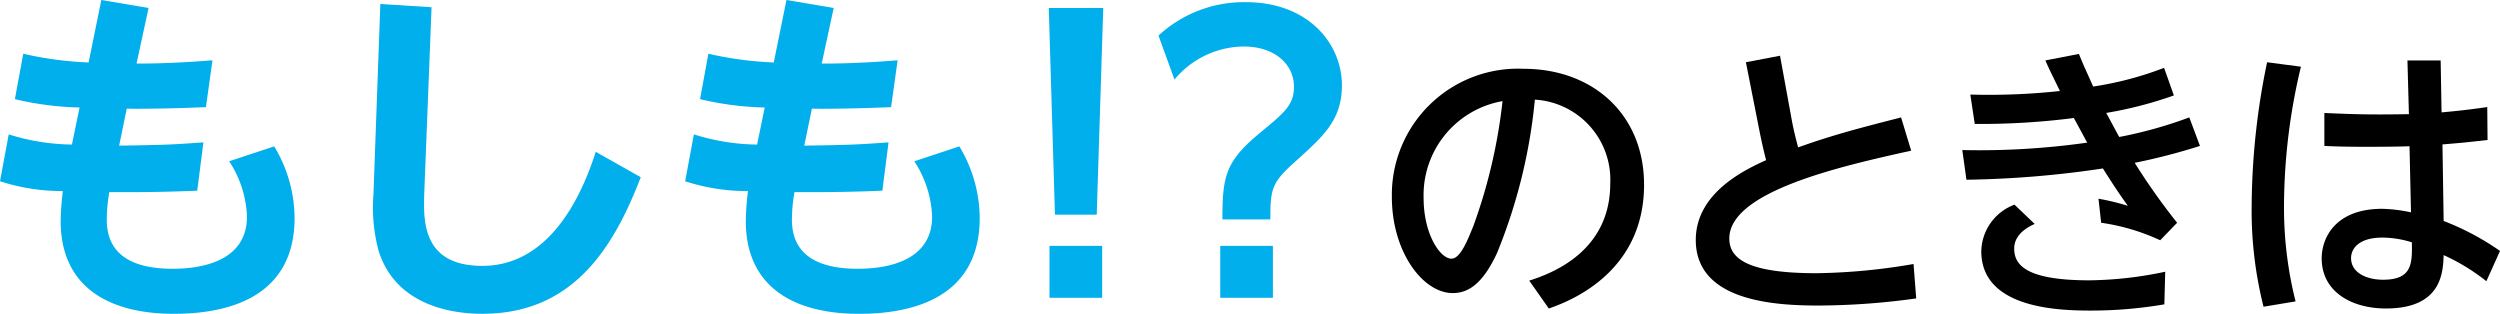 <svg xmlns="http://www.w3.org/2000/svg" width="158.277" height="19.867" viewBox="0 0 158.277 19.867"><title>text15</title><g id="ac79a6f9-5e49-49ff-ad69-2f2dfee8820a" data-name="レイヤー 2"><g id="a35a5870-929d-477b-bd08-28a518c0f8b0" data-name="文字"><path d="M6.415,0l2.99.506L8.646,4.023c.207,0,2.001.024,4.806-.207l-.414,2.967c-2.644.115-4.898.115-5.013.092L7.543,9.221c2.713-.046,3.104-.046,5.335-.207l-.391,3.059c-1.127.046-2.506.092-4.346.092H6.921a10.285,10.285,0,0,0-.161,1.747c0,2.254,1.679,3.104,4.162,3.104,1.426,0,4.714-.275,4.714-3.31A6.837,6.837,0,0,0,14.51,10.209l2.852-.942a8.877,8.877,0,0,1,1.288,4.53c0,4.782-3.817,6.07-7.634,6.07-4.346,0-7.174-1.862-7.174-5.863a16.57,16.57,0,0,1,.138-1.909A12.626,12.626,0,0,1,0,11.474L.552,8.508a13.83,13.83,0,0,0,4.002.644l.483-2.346A19.53,19.53,0,0,1,.943,6.277l.529-2.875a22.332,22.332,0,0,0,4.139.553Z" fill="#00afec"/><path d="M27.322.459l-.46,11.727C26.793,14.05,26.77,16.832,30.541,16.832c4.093,0,6.186-4.093,7.175-7.221l2.851,1.609c-1.702,4.415-4.254,8.646-10.026,8.646-2.253,0-5.542-.69-6.576-4.001a10.672,10.672,0,0,1-.322-3.541L24.08.253Z" fill="#00afec"/><path d="M49.792,0l2.99.506-.759,3.518c.207,0,2.001.024,4.806-.207L56.415,6.783c-2.644.115-4.898.115-5.013.092l-.483,2.346c2.713-.046,3.104-.046,5.335-.207l-.391,3.059c-1.127.046-2.506.092-4.346.092H50.298a10.297,10.297,0,0,0-.161,1.747c0,2.254,1.679,3.104,4.162,3.104,1.426,0,4.714-.275,4.714-3.31a6.837,6.837,0,0,0-1.127-3.496l2.852-.942a8.877,8.877,0,0,1,1.288,4.53c0,4.782-3.817,6.07-7.634,6.07-4.346,0-7.174-1.862-7.174-5.863a16.57,16.57,0,0,1,.138-1.909,12.626,12.626,0,0,1-3.978-.621l.552-2.966a13.829,13.829,0,0,0,4.002.644l.483-2.346A19.531,19.531,0,0,1,44.32,6.277l.529-2.875a22.334,22.334,0,0,0,4.139.553Z" fill="#00afec"/><path d="M69.848.506,69.435,13.59H66.79L66.399.506ZM66.445,15.567h3.334v3.288h-3.334Z" fill="#00afec"/><path d="M73.345,2.253A7.959,7.959,0,0,1,78.887.138c3.909,0,6.071,2.599,6.071,5.266,0,2.161-1.15,3.196-2.829,4.714-1.609,1.426-1.702,1.77-1.702,3.772H77.392c0-2.714.184-3.656,2.345-5.45,1.587-1.311,2.185-1.793,2.185-2.943,0-1.426-1.219-2.552-3.173-2.552a5.752,5.752,0,0,0-4.392,2.092Zm3.909,13.315h3.334v3.288H77.254Z" fill="#00afec"/><path d="M96.817,17.766c3.362-1.052,5.128-3.192,5.128-6.123a5.078,5.078,0,0,0-4.771-5.335A34.15,34.15,0,0,1,94.77,16.038c-.92,1.972-1.841,2.517-2.799,2.517-1.878,0-3.851-2.592-3.851-6.086a7.987,7.987,0,0,1,8.34-8.114c4.377,0,7.627,2.874,7.627,7.345,0,5.672-4.903,7.439-6.03,7.832ZM90.13,12.544c0,2.254,1.033,3.832,1.766,3.832.564,0,1.033-1.202,1.39-2.085a33.887,33.887,0,0,0,1.841-7.889A6.044,6.044,0,0,0,90.13,12.544Z"/><path d="M120.998,9.539c-4.32.958-11.514,2.555-11.514,5.56,0,1.315,1.24,2.198,5.522,2.198a38.463,38.463,0,0,0,6.142-.583l.169,2.179a45.577,45.577,0,0,1-6.198.451c-2.855,0-7.758-.301-7.758-4.151,0-2.986,3.118-4.451,4.452-5.053-.169-.657-.319-1.333-.451-2.01l-.827-4.189,2.16-.413.751,4.113c.056.301.15.77.395,1.69,2.254-.808,4.038-1.259,6.518-1.897Z"/><path d="M139.281,9.238a38.245,38.245,0,0,1-4.132,1.07,41.076,41.076,0,0,0,2.686,3.795l-1.071,1.108a13.351,13.351,0,0,0-3.738-1.108l-.169-1.522a14.91,14.91,0,0,1,1.859.45c-.432-.601-.883-1.258-1.578-2.366a63.826,63.826,0,0,1-8.641.714l-.263-1.879a48.543,48.543,0,0,0,7.908-.47c-.282-.525-.732-1.351-.845-1.559a46.512,46.512,0,0,1-6.273.376l-.282-1.86a42.054,42.054,0,0,0,5.673-.225c-.601-1.24-.676-1.371-.92-1.936l2.123-.413c.301.752.376.883.902,2.066a21.181,21.181,0,0,0,4.489-1.184l.62,1.747a25.051,25.051,0,0,1-4.283,1.108c.282.507.732,1.371.827,1.522a27.55,27.55,0,0,0,4.433-1.239Zm-2.254,10.03a27.49,27.49,0,0,1-4.64.395c-2.01,0-6.95-.112-6.95-3.757a3.219,3.219,0,0,1,2.103-2.949l1.277,1.222c-1.296.564-1.296,1.371-1.296,1.559,0,.996.676,2.01,4.771,2.01a24.233,24.233,0,0,0,4.79-.545Z"/><path d="M145.674,4.223a38.07,38.07,0,0,0-1.071,8.734,24.206,24.206,0,0,0,.732,6.124l-2.029.338a24.919,24.919,0,0,1-.751-6.462,45.527,45.527,0,0,1,.977-9.016Zm6.743-.395h2.103l.057,3.288c1.446-.132,2.103-.226,2.893-.339l.019,2.085c-1.333.15-1.484.169-2.855.282l.075,4.846a16.673,16.673,0,0,1,3.569,1.897l-.864,1.916a12.913,12.913,0,0,0-2.705-1.653c-.038,1.147-.15,3.381-3.663,3.381-2.123,0-4.058-1.032-4.058-3.174,0-1.277.845-3.137,3.832-3.137a9.507,9.507,0,0,1,1.822.225l-.094-4.189c-.206.019-1.315.038-2.705.038-1.221,0-2.048-.02-2.686-.057V7.153c2.085.094,3.042.112,5.353.075ZM150.82,15.042c-1.446,0-1.972.677-1.972,1.297,0,.938.996,1.371,2.028,1.371,1.86,0,1.841-1.052,1.822-2.367A6.299,6.299,0,0,0,150.82,15.042Z"/></g></g></svg>
